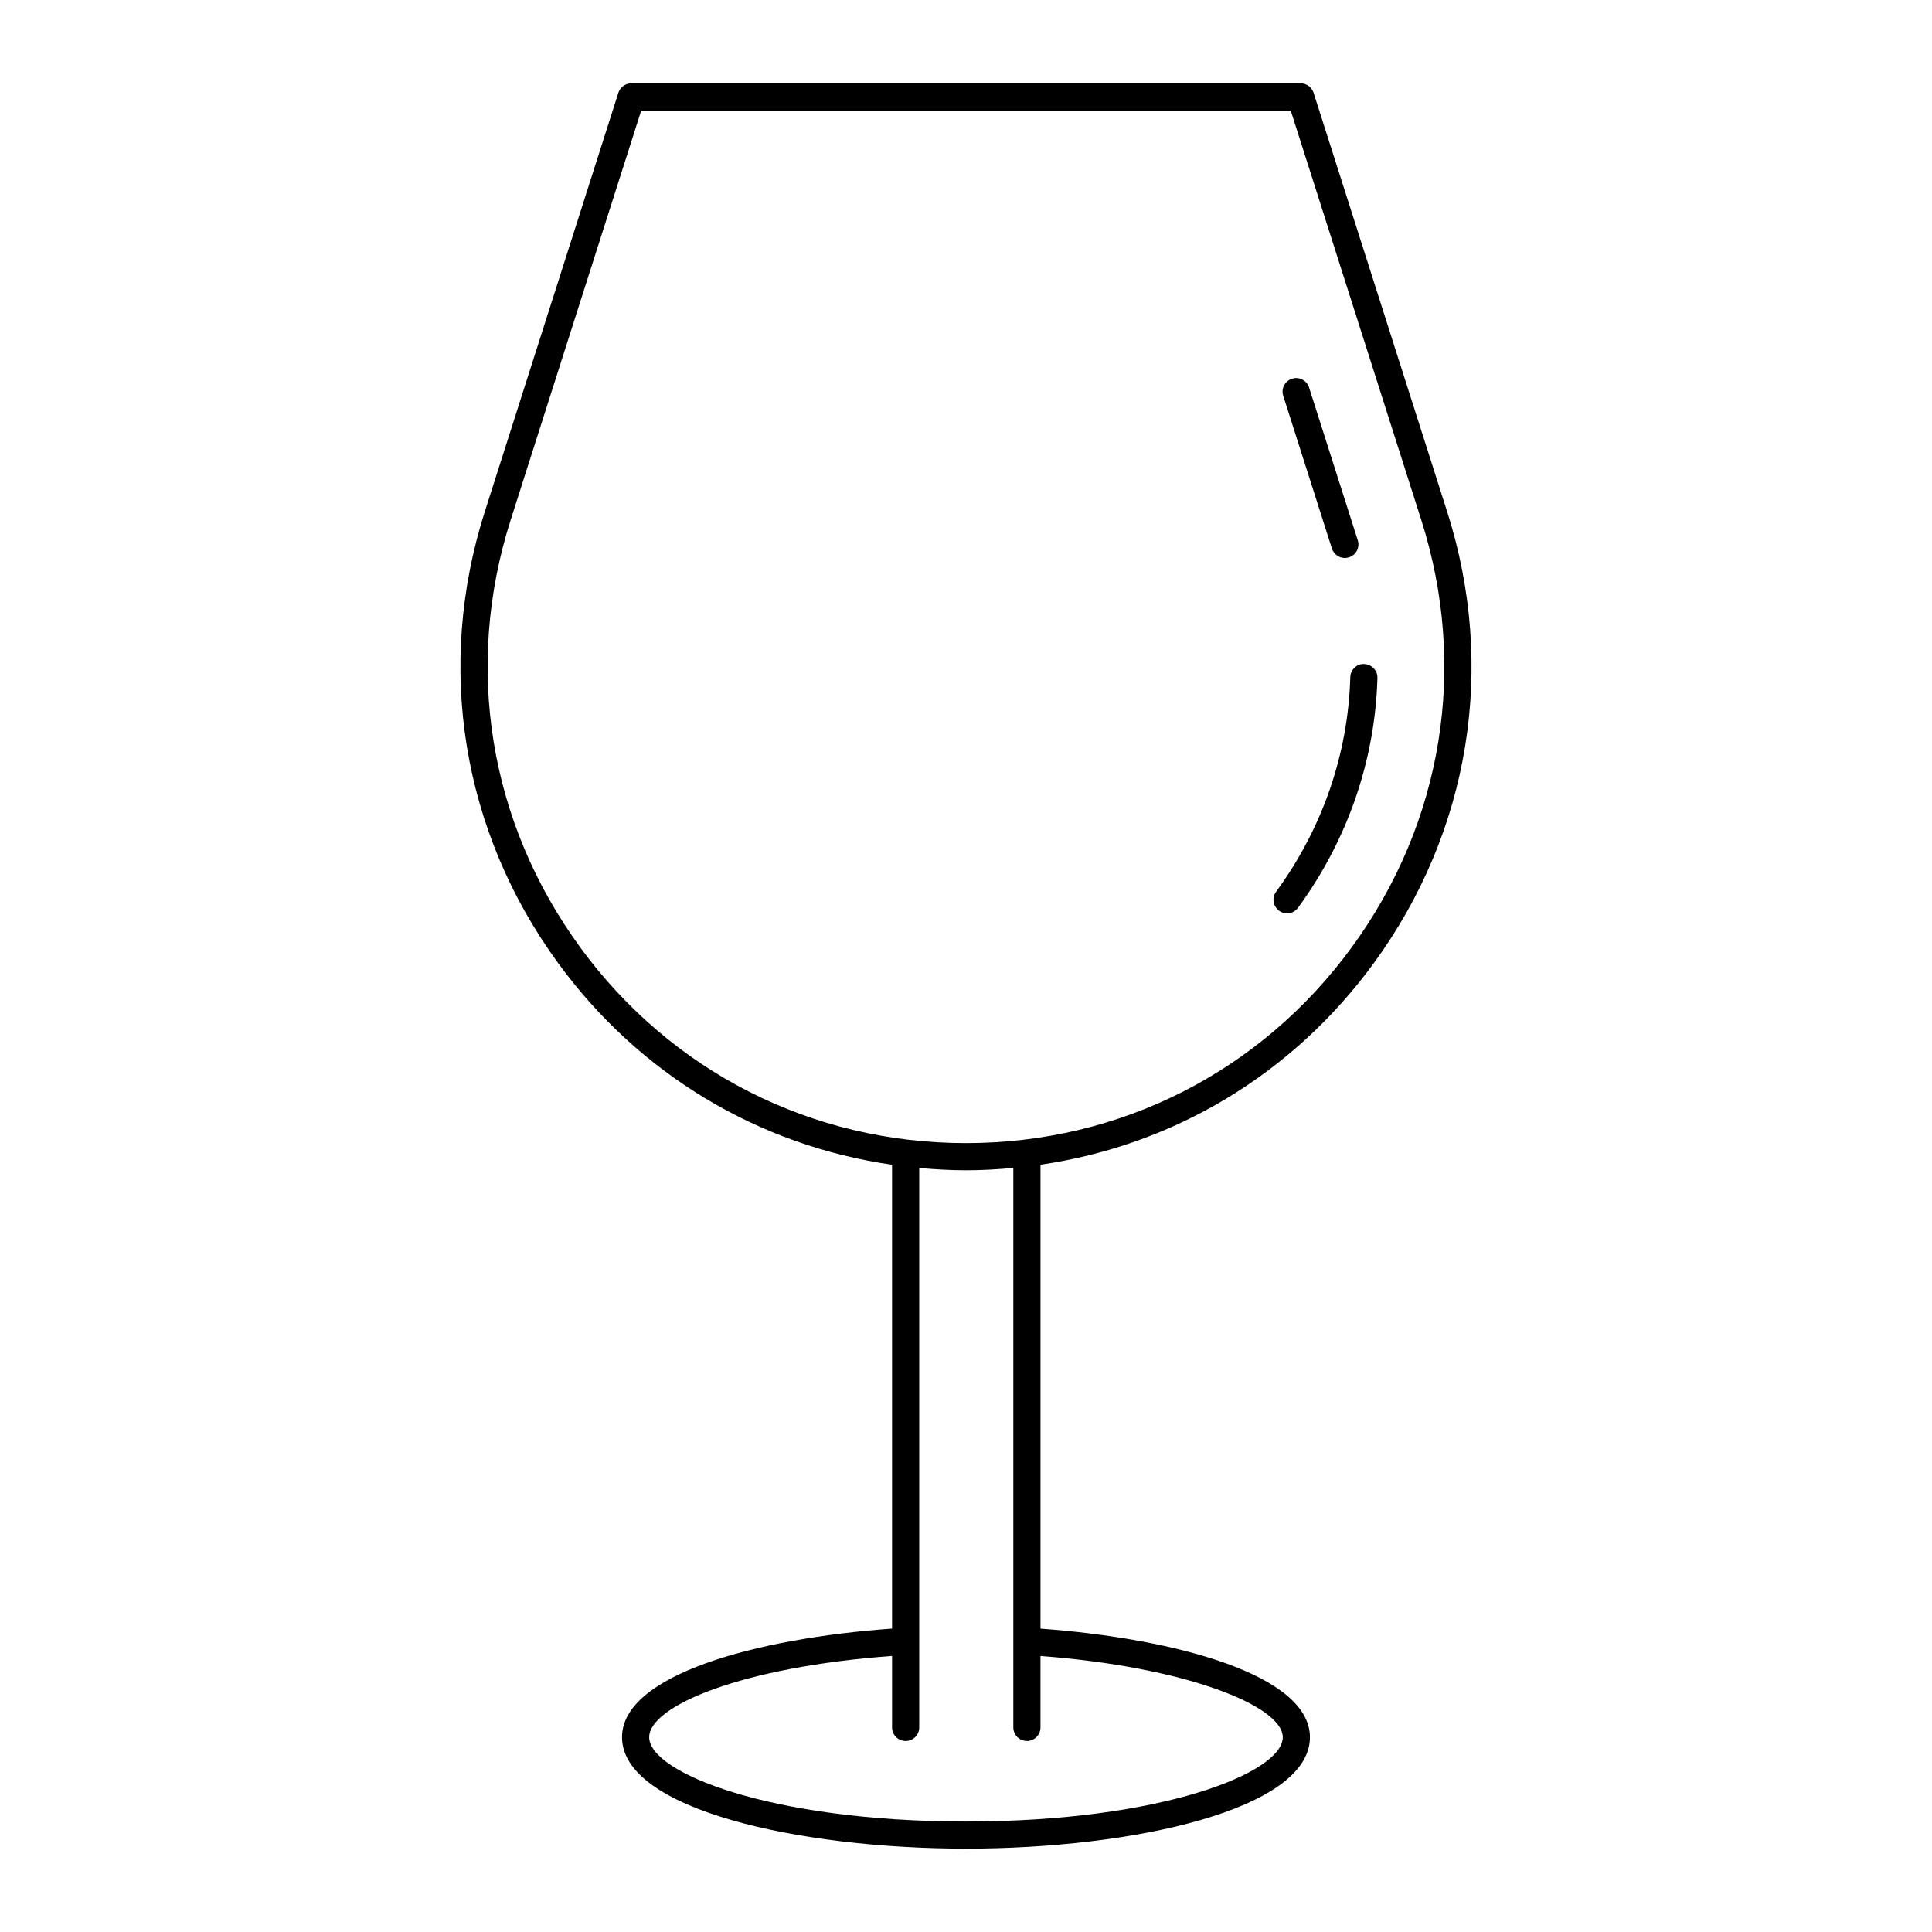 <?xml version="1.0" encoding="UTF-8"?>
<!-- Uploaded to: ICON Repo, www.svgrepo.com, Generator: ICON Repo Mixer Tools -->
<svg fill="#000000" width="800px" height="800px" version="1.1" viewBox="144 144 512 512" xmlns="http://www.w3.org/2000/svg">
 <g>
  <path d="m508.07 399.25c25.484-34.875 32.574-78.48 19.449-119.64l-35.402-111.02c-0.477-1.492-1.859-2.508-3.426-2.508h-177.39c-1.566 0-2.953 1.016-3.43 2.504l-35.402 111.02c-13.125 41.152-6.035 84.758 19.449 119.64 21.57 29.52 53.117 48.328 88.484 53.426v122.93c-36.164 2.582-71.562 12.312-71.562 28.781 0 19.18 46.98 29.527 91.184 29.527 44.176 0 91.125-10.348 91.125-29.523 0-16.402-35.324-26.148-71.41-28.777v-122.95c35.305-5.133 66.793-23.93 88.328-53.406zm-210.34-4.242c-24.113-33.004-30.82-74.262-18.406-113.2l34.609-108.52h172.12l34.605 108.52c12.418 38.941 5.711 80.203-18.406 113.2-24.117 33-61.387 51.926-102.26 51.926s-78.148-18.926-102.27-51.926zm118.41 210.38c1.988 0 3.598-1.609 3.598-3.598v-18.93c38.555 2.887 64.215 13.258 64.215 21.535 0 9.324-31.93 22.328-83.93 22.328-52.035 0-83.984-13.004-83.984-22.328 0-8.293 24.527-18.648 64.367-21.543v18.938c0 1.988 1.609 3.598 3.598 3.598 1.988 0 3.598-1.609 3.598-3.598v-148.27c4.094 0.367 8.219 0.613 12.395 0.613 4.227 0 8.402-0.246 12.547-0.625v148.27c-0.004 1.988 1.609 3.602 3.598 3.602z"/>
  <path d="m485.08 386.05c1.109 0 2.207-0.512 2.91-1.477 13.141-17.984 20.418-39.039 21.043-60.895 0.059-1.988-1.508-3.644-3.492-3.699-1.957-0.137-3.641 1.508-3.699 3.492-0.586 20.391-7.383 40.051-19.664 56.855-1.172 1.605-0.824 3.856 0.785 5.027 0.641 0.469 1.383 0.695 2.117 0.695z"/>
  <path d="m496.97 289.36c0.488 1.531 1.902 2.508 3.426 2.508 0.363 0 0.73-0.055 1.094-0.172 1.895-0.602 2.941-2.629 2.336-4.519l-12.906-40.477c-0.605-1.898-2.637-2.945-4.519-2.336-1.895 0.602-2.941 2.629-2.336 4.519z"/>
 </g>
</svg>